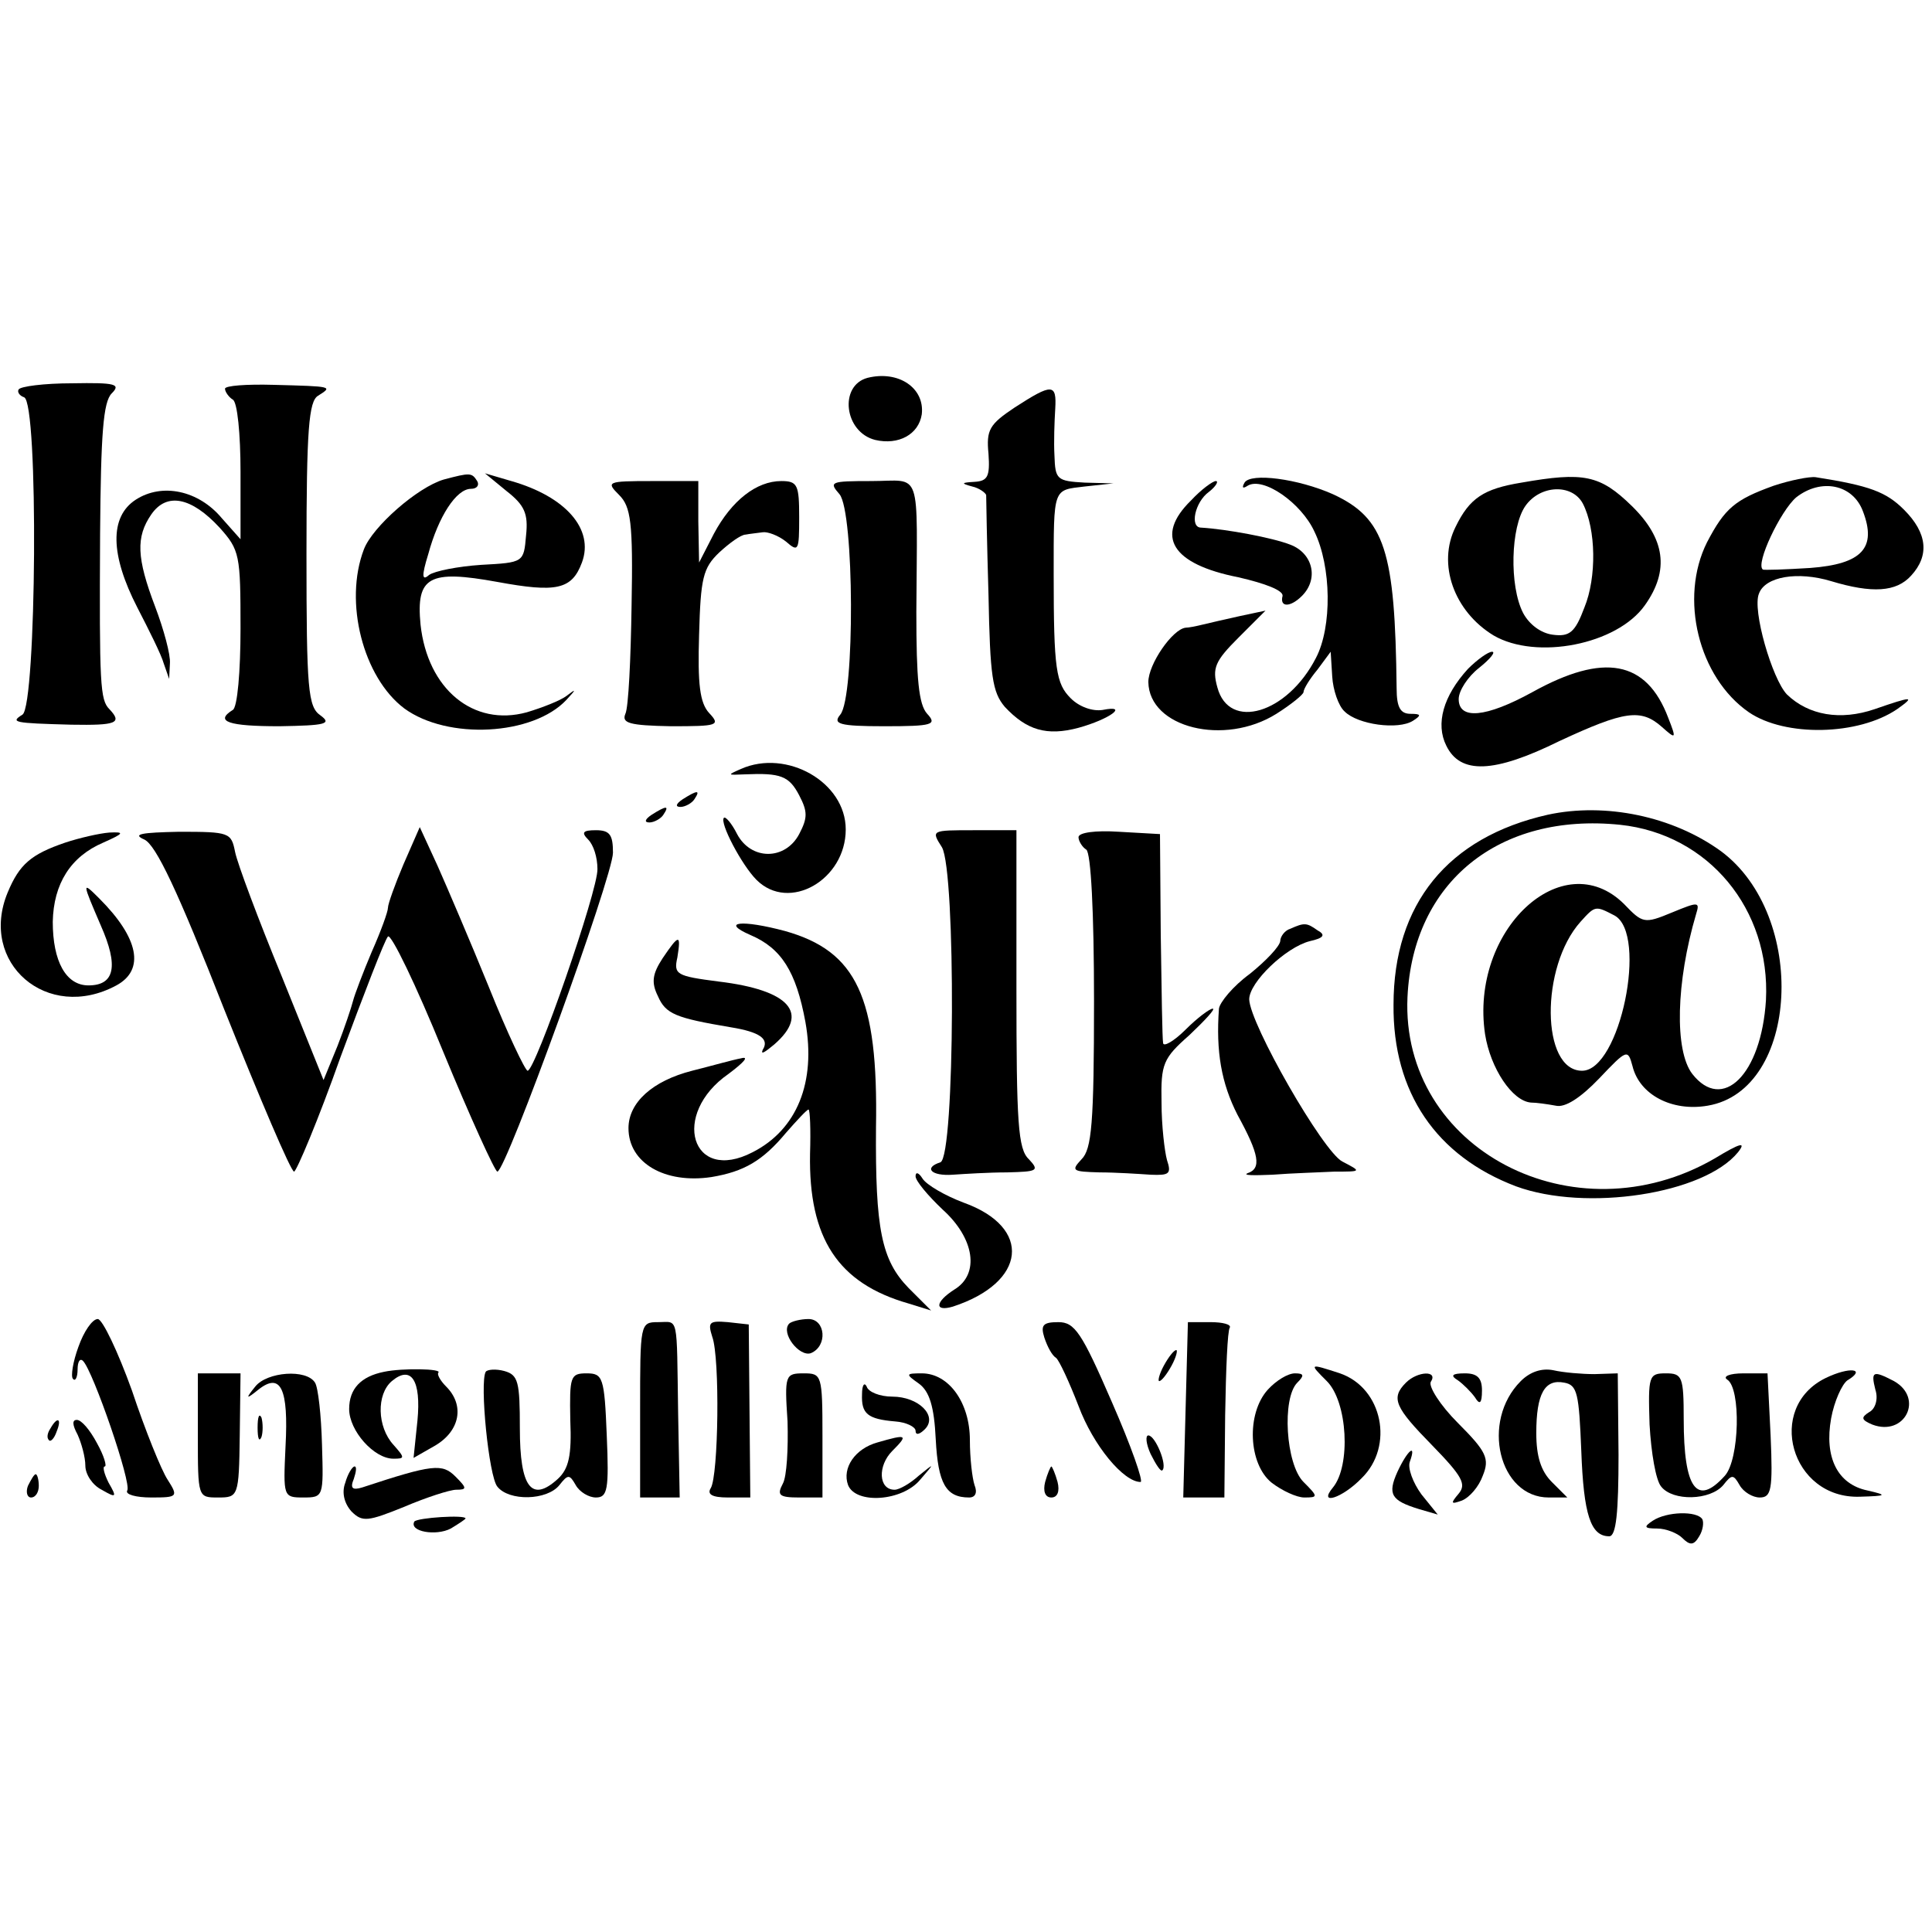 <?xml version="1.0" standalone="no"?>
<!DOCTYPE svg PUBLIC "-//W3C//DTD SVG 20010904//EN"
 "http://www.w3.org/TR/2001/REC-SVG-20010904/DTD/svg10.dtd">
<svg version="1.0" xmlns="http://www.w3.org/2000/svg"
 width="249pt" height="249pt" viewBox="0 0 249 249"
 preserveAspectRatio="xMidYMid meet">
<g transform="translate(0,249) scale(0.1,-0.1)"
fill="#000000" stroke="none">
<path d="M1118 2003 c-37 -10 -30 -70 10 -80 30 -7 56 7 60 33 4 34 -30 57
-70 47z"/>
<path d="M24 1988 c-2 -3 1 -8 7 -10 19 -6 16 -397 -2 -409 -16 -10 -12 -11
63 -13 58 -1 66 2 49 20 -12 12 -13 31 -12 226 1 129 4 170 15 181 12 12 5 14
-51 13 -36 0 -67 -4 -69 -8z"/>
<path d="M290 1989 c0 -4 5 -11 10 -14 6 -3 10 -45 10 -93 l0 -87 -24 27 c-30
36 -77 46 -111 24 -34 -22 -33 -71 2 -139 15 -29 31 -61 34 -72 l7 -20 1 20
c1 11 -8 44 -19 73 -24 63 -25 90 -5 119 20 29 52 22 88 -17 26 -29 27 -35 27
-130 0 -55 -4 -102 -10 -105 -24 -15 -5 -21 60 -21 60 1 68 3 53 14 -16 11
-18 33 -18 208 0 161 3 197 15 204 19 12 19 12 -57 14 -35 1 -63 -1 -63 -5z"/>
<path d="M1308 1965 c-33 -22 -37 -29 -34 -60 2 -29 -1 -35 -18 -36 -17 -1
-18 -2 -3 -6 9 -2 17 -8 18 -11 0 -4 1 -62 3 -129 2 -105 5 -125 21 -144 28
-30 54 -38 95 -27 40 11 66 30 31 23 -13 -2 -30 4 -41 15 -19 19 -22 37 -22
160 0 113 -1 108 40 113 l37 4 -37 1 c-36 2 -38 4 -39 35 -1 17 0 44 1 60 2
33 -4 33 -52 2z"/>
<path d="M572 1872 c-34 -10 -92 -61 -103 -90 -26 -68 -1 -165 52 -205 56 -41
166 -35 209 11 13 14 13 15 0 5 -8 -6 -31 -15 -51 -21 -69 -19 -128 30 -137
113 -6 62 11 71 99 55 76 -14 96 -10 109 25 16 43 -21 85 -91 105 l-34 10 28
-23 c23 -18 28 -29 25 -57 -3 -35 -3 -35 -58 -38 -30 -2 -60 -8 -67 -13 -9 -8
-10 -2 -1 27 13 48 36 84 55 84 8 0 11 5 8 10 -7 11 -9 11 -43 2z"/>
<path d="M1604 1868 c-4 -7 -2 -8 4 -4 20 12 69 -22 86 -59 22 -45 23 -123 2
-163 -37 -72 -112 -94 -127 -38 -7 25 -3 34 27 64 l35 35 -33 -7 c-18 -4 -40
-9 -48 -11 -8 -2 -18 -4 -22 -4 -17 -2 -48 -47 -48 -70 1 -59 98 -83 165 -41
19 12 35 25 35 28 0 4 8 17 18 29 l17 23 2 -32 c1 -17 8 -38 16 -45 17 -17 69
-24 88 -12 11 7 11 9 -3 9 -13 0 -18 8 -18 33 -2 177 -15 219 -82 250 -45 20
-106 28 -114 15z"/>
<path d="M1961 1868 c-49 -8 -67 -20 -85 -57 -24 -48 -2 -109 49 -140 55 -32
159 -12 195 39 32 45 26 86 -17 128 -41 40 -62 44 -142 30z m79 -27 c17 -33
18 -95 2 -134 -12 -32 -19 -38 -41 -35 -15 2 -30 13 -38 28 -18 35 -16 111 3
138 19 27 60 29 74 3z"/>
<path d="M2286 1864 c-50 -18 -63 -29 -86 -73 -36 -72 -11 -174 54 -219 47
-32 141 -30 191 4 24 17 20 17 -29 0 -44 -15 -85 -8 -113 19 -19 20 -45 109
-36 130 8 22 50 29 93 16 53 -16 84 -14 103 7 24 26 21 55 -9 85 -23 23 -44
31 -114 42 -8 1 -33 -4 -54 -11z m115 -33 c18 -47 -1 -68 -68 -73 -32 -2 -60
-3 -61 -2 -10 7 23 76 43 93 32 25 73 17 86 -18z"/>
<path d="M798 1852 c15 -15 18 -35 16 -142 -1 -69 -4 -132 -8 -140 -5 -12 5
-15 59 -16 60 0 64 1 49 17 -12 13 -15 37 -13 101 2 73 5 86 26 106 13 12 28
23 34 23 5 1 15 2 22 3 6 1 20 -4 30 -12 16 -14 17 -12 17 31 0 42 -2 47 -23
47 -32 0 -64 -25 -87 -68 l-19 -37 -1 53 0 52 -60 0 c-58 0 -59 -1 -42 -18z"/>
<path d="M1082 1853 c19 -23 20 -261 1 -284 -10 -12 -2 -15 57 -15 62 0 68 2
55 16 -11 12 -14 45 -14 131 1 189 8 169 -58 169 -53 0 -55 -1 -41 -17z"/>
<path d="M1535 1845 c-47 -46 -25 -82 61 -99 35 -8 58 -17 57 -24 -4 -15 10
-15 25 0 22 22 14 55 -15 66 -23 9 -82 20 -115 22 -15 0 -8 33 10 46 9 7 13
14 9 14 -4 0 -19 -11 -32 -25z"/>
<path d="M1892 1628 c-32 -35 -42 -71 -28 -99 18 -37 61 -36 146 6 84 39 105
42 132 18 18 -16 19 -16 8 12 -28 74 -83 84 -175 33 -60 -33 -95 -36 -95 -9 0
11 12 29 26 40 15 12 22 21 17 21 -5 0 -19 -10 -31 -22z"/>
<path d="M955 1499 c-18 -8 -18 -8 5 -7 46 2 57 -2 70 -27 11 -21 11 -29 0
-50 -18 -34 -62 -34 -80 0 -7 14 -15 23 -17 21 -6 -6 23 -61 42 -80 42 -42
115 0 115 65 0 61 -76 104 -135 78z"/>
<path d="M880 1460 c-9 -6 -10 -10 -3 -10 6 0 15 5 18 10 8 12 4 12 -15 0z"/>
<path d="M840 1440 c-9 -6 -10 -10 -3 -10 6 0 15 5 18 10 8 12 4 12 -15 0z"/>
<path d="M1995 1440 c-129 -29 -199 -115 -199 -245 -1 -113 55 -195 158 -234
90 -33 242 -10 286 44 11 14 3 12 -30 -8 -181 -105 -405 12 -396 208 7 148
118 238 274 222 114 -12 194 -109 188 -226 -6 -96 -56 -145 -95 -95 -23 30
-21 118 5 206 5 16 3 16 -31 2 -36 -15 -38 -14 -62 11 -79 78 -199 -34 -179
-168 7 -44 35 -86 59 -88 7 0 21 -2 32 -4 12 -3 32 10 56 35 36 38 37 38 43
16 9 -37 51 -59 97 -51 118 20 129 245 17 328 -62 45 -149 63 -223 47z m86
-130 c43 -24 7 -200 -42 -200 -53 0 -54 134 -2 192 19 21 19 21 44 8z"/>
<path d="M84 1404 c-44 -15 -59 -28 -74 -64 -38 -91 51 -168 140 -120 37 20
29 61 -22 112 -23 23 -22 21 2 -35 23 -52 18 -77 -16 -77 -29 0 -46 31 -46 82
1 49 23 84 65 102 27 12 28 14 8 13 -13 -1 -39 -7 -57 -13z"/>
<path d="M186 1408 c15 -7 43 -66 103 -219 46 -115 86 -209 90 -209 3 0 31 66
60 148 30 81 57 151 61 155 4 4 36 -62 71 -148 35 -85 67 -155 70 -155 11 0
149 381 149 411 0 23 -4 29 -22 29 -17 0 -19 -3 -10 -12 7 -7 12 -23 12 -38 1
-27 -80 -260 -90 -260 -3 0 -26 48 -50 108 -24 59 -54 129 -66 156 l-23 50
-21 -48 c-11 -26 -20 -51 -20 -56 0 -5 -9 -30 -21 -57 -11 -26 -22 -55 -24
-63 -2 -8 -11 -35 -20 -58 l-18 -44 -54 134 c-30 73 -57 145 -60 160 -5 25 -7
26 -72 26 -49 -1 -61 -3 -45 -10z"/>
<path d="M1214 1398 c18 -31 17 -399 -2 -406 -22 -7 -12 -18 16 -16 15 1 46 3
70 3 39 1 42 2 28 17 -14 13 -16 47 -16 220 l0 204 -55 0 c-55 0 -55 0 -41
-22z"/>
<path d="M1390 1411 c0 -5 5 -13 10 -16 6 -4 10 -80 10 -195 0 -158 -3 -191
-16 -204 -14 -15 -12 -16 23 -17 21 0 51 -2 66 -3 24 -1 27 1 21 19 -3 11 -7
44 -7 74 -1 50 2 57 36 87 20 19 34 34 30 34 -4 0 -20 -12 -35 -27 -15 -15
-29 -23 -29 -17 -1 5 -2 68 -3 139 l-1 130 -53 3 c-30 2 -52 -1 -52 -7z"/>
<path d="M967 1285 c40 -17 59 -47 71 -112 14 -78 -11 -139 -68 -168 -79 -41
-106 49 -31 101 20 15 27 23 16 20 -11 -2 -39 -10 -63 -16 -51 -13 -82 -41
-82 -74 0 -45 47 -72 107 -63 42 7 66 21 96 57 14 16 27 30 29 30 2 0 3 -26 2
-57 -2 -109 36 -167 127 -193 l29 -9 -29 29 c-35 36 -43 76 -42 207 3 168 -25
227 -117 253 -56 15 -84 12 -45 -5z"/>
<path d="M1663 1293 c-7 -2 -13 -10 -13 -16 -1 -7 -18 -25 -39 -42 -22 -16
-39 -37 -40 -45 -4 -55 3 -96 24 -137 28 -51 31 -69 13 -75 -7 -3 8 -3 32 -2
25 2 61 3 80 4 35 0 35 0 10 13 -25 13 -119 177 -120 209 0 22 47 67 78 75 18
4 21 8 10 14 -14 10 -17 10 -35 2z"/>
<path d="M854 1255 c-13 -20 -15 -31 -6 -49 10 -23 23 -28 94 -40 37 -6 50
-15 41 -29 -3 -7 3 -3 15 7 46 40 20 70 -72 81 -54 7 -58 9 -53 31 5 31 2 30
-19 -1z"/>
<path d="M1180 974 c0 -6 16 -25 35 -43 41 -37 48 -83 15 -103 -25 -16 -26
-29 -2 -22 95 31 103 102 14 134 -24 9 -48 23 -53 31 -5 8 -9 9 -9 3z"/>
<path d="M101 754 c-7 -19 -10 -38 -7 -41 3 -4 6 2 6 12 0 10 3 15 7 11 13
-13 63 -158 57 -167 -3 -5 11 -9 31 -9 34 0 35 1 21 23 -8 12 -29 64 -46 115
-18 50 -38 92 -44 92 -7 0 -18 -16 -25 -36z"/>
<path d="M825 673 l0 -113 25 0 26 0 -2 108 c-2 130 1 118 -26 118 -23 0 -23
-2 -23 -113z"/>
<path d="M918 767 c10 -27 8 -179 -2 -195 -5 -8 2 -12 22 -12 l29 0 -1 111 -1
112 -27 3 c-24 2 -26 0 -20 -19z"/>
<path d="M1017 784 c-11 -12 13 -43 28 -38 22 9 19 44 -3 44 -10 0 -22 -3 -25
-6z"/>
<path d="M1346 766 c4 -12 10 -23 15 -26 4 -3 17 -31 29 -62 19 -51 58 -98 80
-98 4 0 -12 46 -37 103 -39 90 -48 103 -69 103 -20 0 -23 -4 -18 -20z"/>
<path d="M1528 673 l-3 -113 27 0 26 0 1 106 c1 59 3 109 6 113 2 4 -9 7 -25
7 l-29 0 -3 -113z"/>
<path d="M1500 730 c-6 -11 -8 -20 -6 -20 3 0 10 9 16 20 6 11 8 20 6 20 -3 0
-10 -9 -16 -20z"/>
<path d="M495 722 c-30 -6 -45 -22 -45 -48 0 -28 32 -64 57 -64 15 0 15 1 0
18 -21 23 -22 65 -2 82 25 21 38 1 33 -51 l-5 -48 28 16 c32 19 38 52 14 76
-8 8 -12 16 -10 18 5 5 -46 6 -70 1z"/>
<path d="M626 722 c-8 -14 4 -135 15 -148 15 -19 64 -18 80 2 11 14 13 14 21
0 5 -9 17 -16 26 -16 15 0 17 10 14 80 -3 75 -5 80 -26 80 -21 0 -22 -4 -21
-60 2 -46 -2 -63 -16 -76 -34 -31 -49 -11 -49 65 0 60 -2 69 -20 74 -11 3 -22
2 -24 -1z"/>
<path d="M1710 710 c27 -27 31 -109 8 -137 -20 -24 12 -14 37 12 42 41 27 116
-28 135 -40 13 -40 13 -17 -10z"/>
<path d="M1960 710 c-52 -52 -28 -150 36 -150 l24 0 -20 20 c-14 14 -20 33
-20 63 0 51 11 70 36 65 17 -3 19 -14 22 -88 3 -82 12 -110 36 -110 9 0 12 31
12 105 l-1 105 -30 -1 c-16 0 -40 2 -53 5 -15 3 -30 -2 -42 -14z"/>
<path d="M2353 714 c-78 -38 -45 -156 44 -153 35 1 36 2 10 8 -39 8 -56 43
-47 93 4 22 14 44 21 49 25 15 3 18 -28 3z"/>
<path d="M255 640 c0 -80 0 -80 26 -80 26 0 27 1 28 80 l1 80 -27 0 -28 0 0
-80z"/>
<path d="M329 703 c-13 -16 -12 -17 4 -4 29 23 39 1 35 -73 -3 -65 -3 -66 23
-66 26 0 26 1 24 68 -1 38 -5 74 -9 80 -11 18 -62 14 -77 -5z"/>
<path d="M1015 658 c1 -35 -1 -71 -6 -80 -8 -15 -5 -18 21 -18 l30 0 0 80 c0
78 -1 80 -24 80 -24 0 -25 -2 -21 -62z"/>
<path d="M1184 707 c14 -10 20 -30 22 -72 3 -57 13 -75 43 -75 8 0 11 6 7 16
-3 9 -6 35 -6 58 0 48 -27 86 -62 86 -21 0 -21 -1 -4 -13z"/>
<path d="M1634 699 c-28 -31 -25 -96 5 -120 13 -10 32 -19 42 -19 18 0 18 1
-1 20 -23 23 -28 108 -8 128 9 9 9 12 -3 12 -9 0 -24 -9 -35 -21z"/>
<path d="M1812 708 c-20 -20 -14 -32 34 -81 39 -40 44 -50 34 -62 -11 -13 -10
-14 4 -9 10 4 22 18 27 32 9 22 5 31 -32 68 -23 23 -38 47 -35 53 10 15 -17
14 -32 -1z"/>
<path d="M1879 711 c7 -5 17 -15 22 -22 6 -10 9 -8 9 9 0 16 -6 22 -22 22 -17
0 -19 -3 -9 -9z"/>
<path d="M2126 654 c2 -36 8 -72 15 -80 15 -19 63 -18 80 2 11 14 13 14 21 0
5 -9 17 -16 26 -16 15 0 17 10 14 80 l-4 80 -31 0 c-18 0 -27 -4 -21 -8 18
-11 16 -103 -3 -124 -36 -40 -53 -17 -53 73 0 55 -2 59 -23 59 -22 0 -23 -3
-21 -66z"/>
<path d="M2417 699 c4 -12 0 -25 -8 -29 -11 -7 -10 -10 4 -16 42 -16 67 34 28
56 -27 14 -30 13 -24 -11z"/>
<path d="M1111 693 c-1 -25 7 -32 43 -35 14 -1 26 -7 26 -12 0 -6 5 -5 12 2
17 17 -8 42 -42 42 -16 0 -31 6 -33 13 -3 6 -6 2 -6 -10z"/>
<path d="M332 650 c0 -14 2 -19 5 -12 2 6 2 18 0 25 -3 6 -5 1 -5 -13z"/>
<path d="M65 649 c-4 -6 -5 -12 -2 -15 2 -3 7 2 10 11 7 17 1 20 -8 4z"/>
<path d="M100 641 c5 -11 10 -29 10 -40 0 -11 9 -25 21 -31 19 -11 20 -10 9 9
-6 12 -8 21 -5 21 3 0 -1 14 -10 30 -9 17 -20 30 -26 30 -6 0 -6 -6 1 -19z"/>
<path d="M1131 631 c-29 -8 -46 -33 -38 -55 10 -25 70 -21 93 7 19 22 19 22
-2 5 -11 -10 -25 -18 -31 -18 -21 0 -22 31 -3 50 21 21 19 22 -19 11z"/>
<path d="M1483 616 c7 -14 13 -23 15 -21 7 6 -9 45 -18 45 -4 0 -3 -11 3 -24z"/>
<path d="M1801 593 c-13 -29 -8 -37 28 -48 l24 -7 -21 26 c-11 15 -18 34 -15
42 9 25 -3 15 -16 -13z"/>
<path d="M445 579 c-5 -13 -1 -27 8 -37 14 -14 21 -13 68 6 28 12 59 22 67 22
14 0 14 2 -1 17 -17 17 -29 16 -120 -14 -13 -4 -16 -1 -11 11 3 9 4 16 1 16
-3 0 -9 -10 -12 -21z"/>
<path d="M1347 580 c-3 -12 0 -20 8 -20 8 0 11 8 8 20 -3 11 -7 20 -8 20 -1 0
-5 -9 -8 -20z"/>
<path d="M36 575 c-3 -8 -1 -15 4 -15 6 0 10 7 10 15 0 8 -2 15 -4 15 -2 0 -6
-7 -10 -15z"/>
<path d="M534 529 c-7 -13 28 -19 47 -9 10 6 19 12 19 13 0 5 -62 1 -66 -4z"/>
<path d="M2130 530 c-12 -8 -11 -10 6 -10 11 0 26 -6 32 -12 10 -10 15 -10 22
2 5 8 6 18 4 22 -7 11 -46 10 -64 -2z"/>
</g>
</svg>
